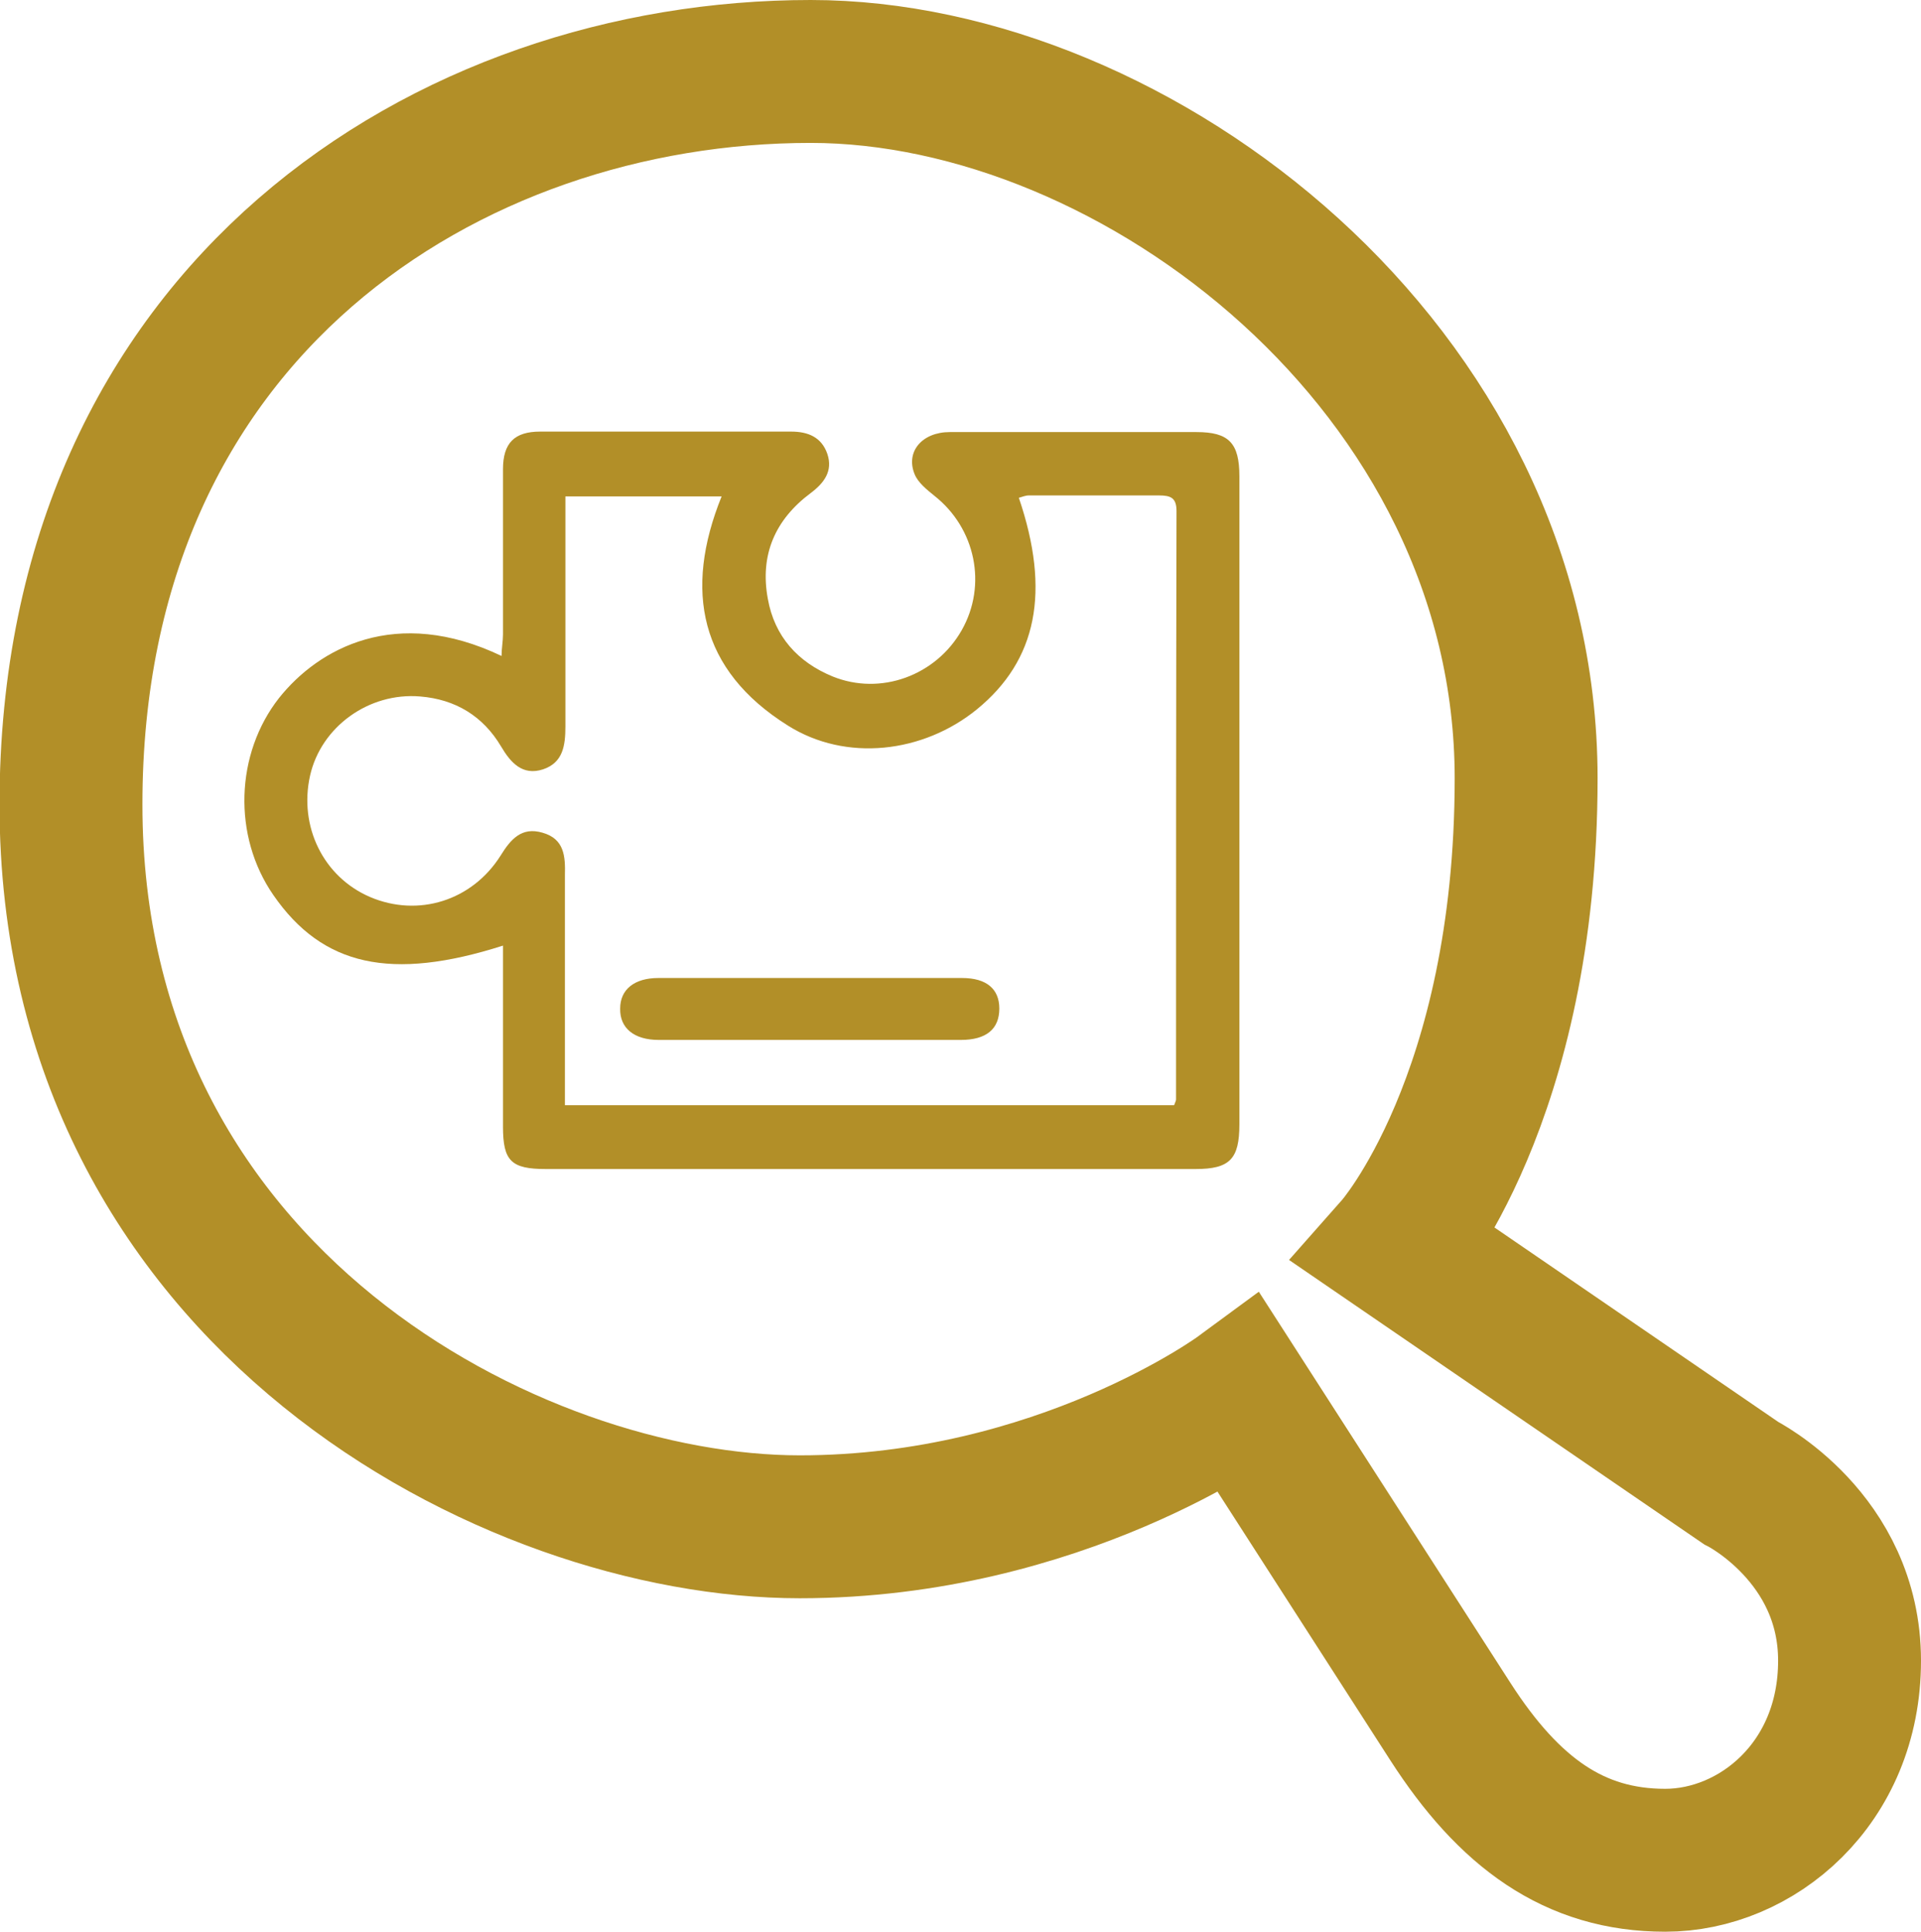 <?xml version="1.0" encoding="UTF-8"?>
<svg id="Calque_2" data-name="Calque 2" xmlns="http://www.w3.org/2000/svg" viewBox="0 0 40.33 40.56">
  <defs>
    <style>
      .cls-1 {
        fill: none;
        stroke: #b28f28;
        stroke-miterlimit: 10;
        stroke-width: 3px;
      }

      .cls-2 {
        fill: #b28f28;
        stroke-width: 0px;
      }
    </style>
  </defs>
  <g id="Calque_1-2" data-name="Calque 1">
    <g>
      <path class="cls-1" d="M17.02,1.5c6.83,0,15.02,6.24,15.02,14.84,0,6.74-2.73,9.83-2.73,9.83l7.24,4.96s2.28,1.14,2.28,3.73-1.96,4.19-3.87,4.19-3.28-1-4.51-2.91-4.42-6.87-4.42-6.87c0,0-3.78,2.78-9.24,2.78-6.01,0-15.3-4.78-15.3-15.16S9.42,1.5,17.02,1.5Z"/>
      <g>
        <path class="cls-2" d="M10.56,19.85c-2.35.75-3.79.43-4.82-1.06-.86-1.24-.8-2.97.12-4.14.83-1.04,2.45-1.94,4.67-.88,0-.16.03-.31.03-.45,0-1.16,0-2.31,0-3.47,0-.55.24-.79.78-.79,1.76,0,3.51,0,5.27,0,.36,0,.64.12.76.47.12.36-.07.61-.35.82-.75.56-1.07,1.3-.9,2.22.14.79.63,1.33,1.36,1.63,1.01.41,2.17-.02,2.71-.97.54-.95.29-2.14-.57-2.82-.16-.13-.35-.28-.42-.46-.19-.47.16-.88.74-.88,1.34,0,2.68,0,4.02,0,.39,0,.77,0,1.16,0,.68,0,.9.23.9.93,0,1.43,0,2.87,0,4.3,0,3.1,0,6.2,0,9.3,0,.73-.2.94-.92.94-4.55,0-9.09,0-13.64,0-.73,0-.9-.17-.9-.89,0-1.25,0-2.5,0-3.78ZM11.87,10.4c0,.21,0,.38,0,.55,0,1.43,0,2.87,0,4.3,0,.4-.05.76-.47.9-.43.14-.68-.14-.88-.48-.38-.64-.96-.99-1.7-1.05-1.08-.09-2.08.64-2.31,1.66-.24,1.07.28,2.13,1.26,2.55,1.01.43,2.14.08,2.74-.87.21-.34.44-.61.88-.48.46.13.48.5.47.89,0,1.45,0,2.9,0,4.35v.48h12.79c.02-.06.04-.09.04-.12,0-4.12,0-8.23.01-12.35,0-.28-.12-.33-.37-.33-.91,0-1.82,0-2.73,0-.07,0-.14.03-.21.05.67,1.97.38,3.41-.88,4.44-1.13.92-2.75,1.11-3.97.34-1.85-1.16-2.19-2.83-1.39-4.81h-3.3Z"/>
        <path class="cls-2" d="M17.02,21.83c-1.06,0-2.13,0-3.19,0-.52,0-.82-.25-.81-.66,0-.4.3-.64.8-.64,2.13,0,4.25,0,6.38,0,.51,0,.78.23.78.64,0,.43-.27.66-.81.66-1.05,0-2.09,0-3.14,0Z"/>
      </g>
    </g>
  </g>
</svg>